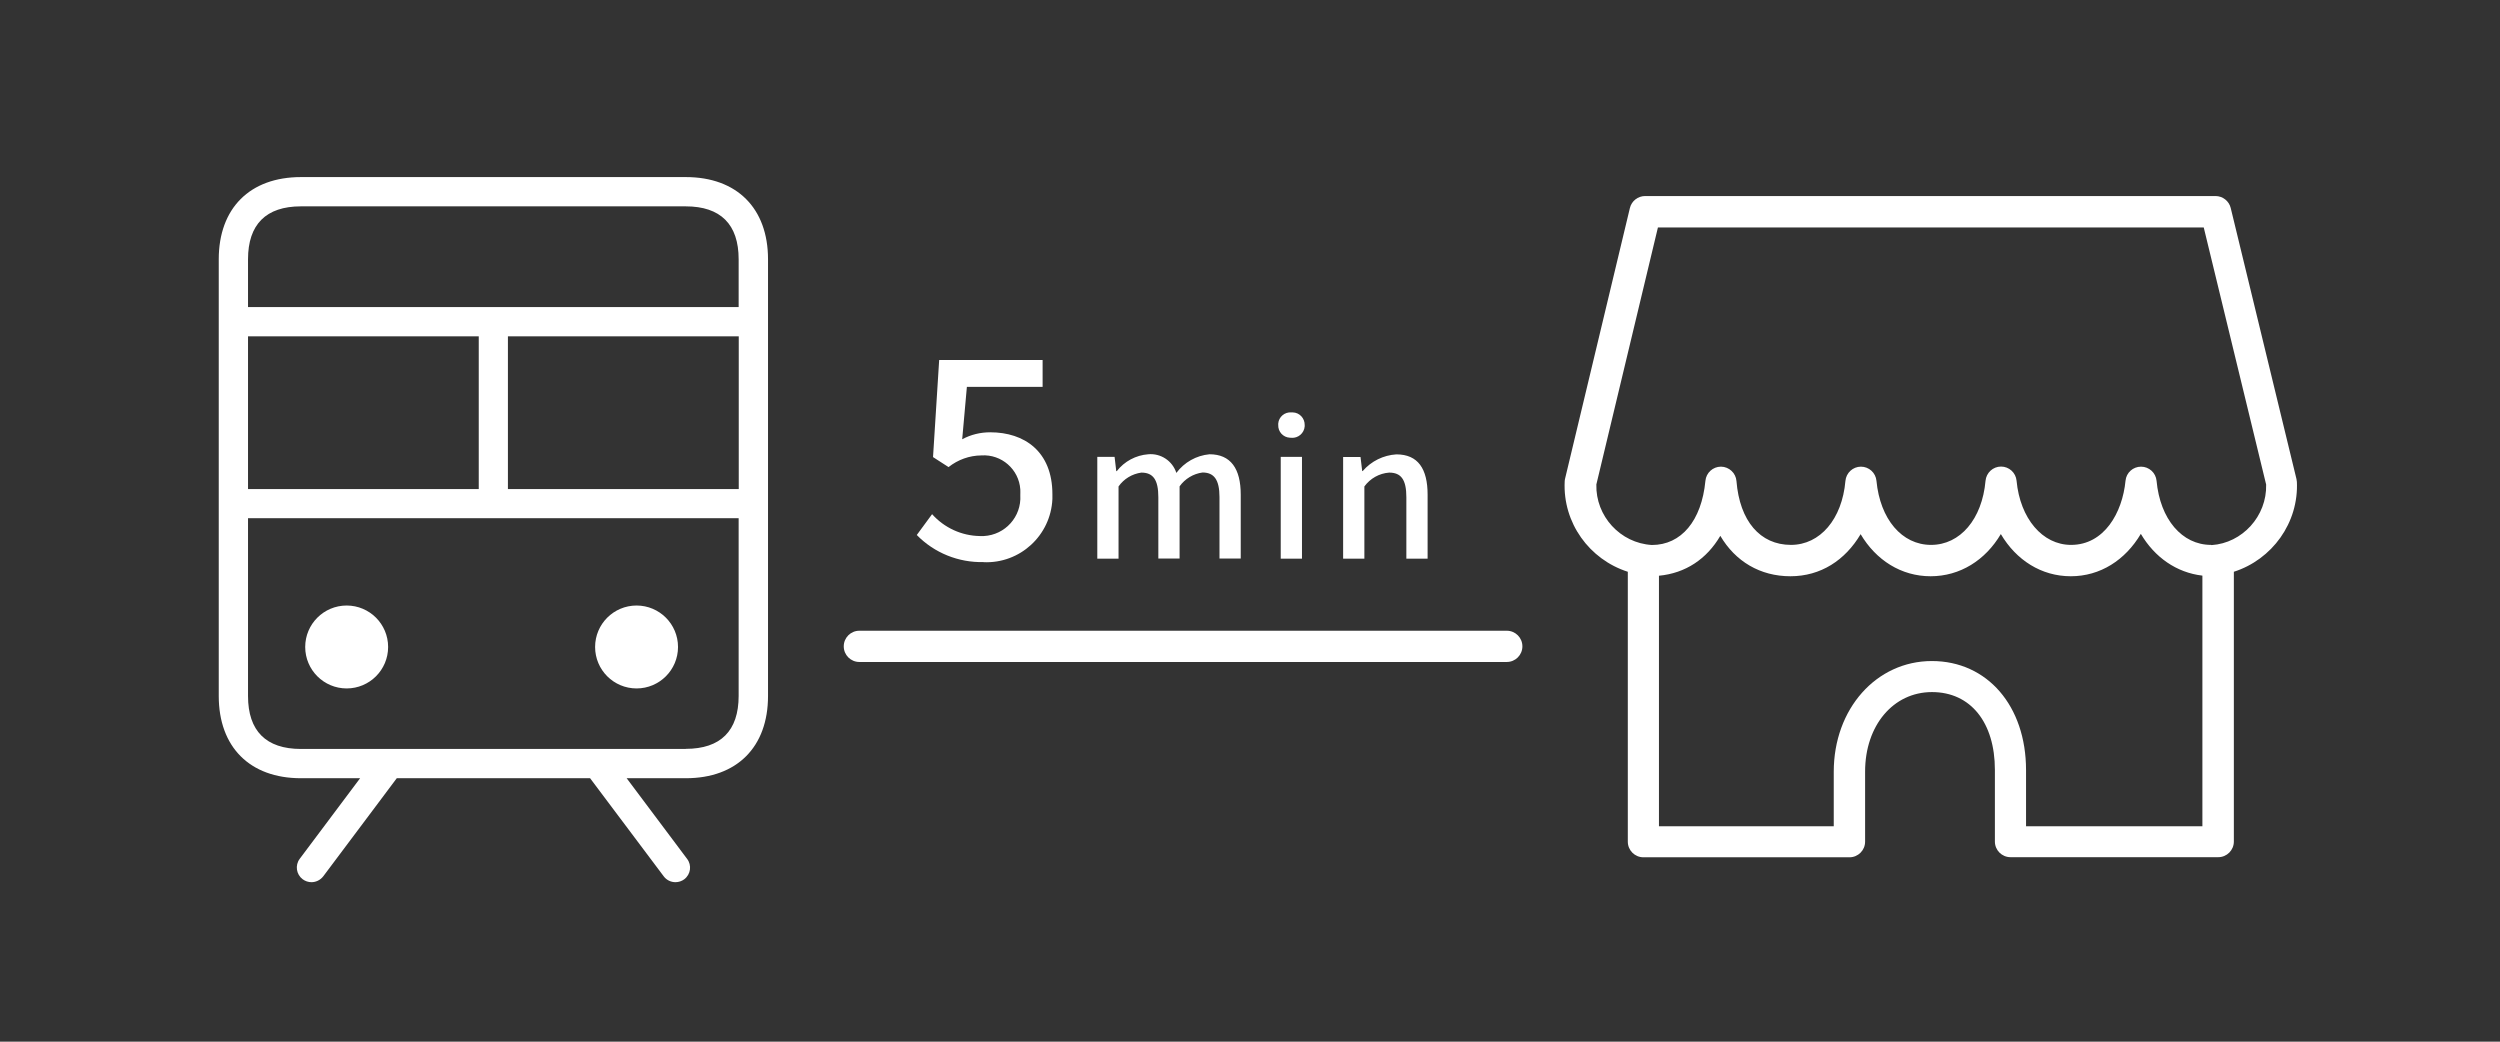 <?xml version="1.0" encoding="UTF-8"?>
<svg id="_レイヤー_1" data-name="レイヤー_1" xmlns="http://www.w3.org/2000/svg" width="240" height="100" version="1.1" xmlns:xlink="http://www.w3.org/1999/xlink" viewBox="0 0 240 100">
  <rect x="0" y="0" width="240" height="100" fill="#333333" stroke="none"/>
  <!-- Generator: Adobe Illustrator 29.3.1, SVG Export Plug-In . SVG Version: 2.1.0 Build 151)  -->
  <g>
    <path d="M65.83,17H28.89c-4.9,0-7.89,2.99-7.89,7.89v5.99h0v17.47h0v18.47c0,4.9,2.99,7.89,7.89,7.89h5.68l-5.8,7.74s0,0,0,0c-.46.62-.33,1.5.29,1.96.24.18.54.28.84.28.44,0,.86-.21,1.13-.56l7.06-9.42h18.56l7.07,9.42c.26.35.68.56,1.12.56.31,0,.61-.1.85-.28.62-.47.74-1.35.27-1.96l-5.8-7.74h5.68c4.9,0,7.89-2.99,7.89-7.89V24.89c0-4.9-2.99-7.89-7.89-7.89ZM23.81,46.95v-14.66h22.15v14.66h-22.15ZM48.76,32.29h22.16v14.66h-22.16v-14.66ZM28.89,19.81h36.94c3.35,0,5.08,1.73,5.08,5.08v4.59H23.81v-4.59c0-3.35,1.73-5.08,5.08-5.08ZM65.83,71.9H28.89c-3.35,0-5.08-1.73-5.08-5.08v-17.07h47.1v17.06c0,3.35-1.73,5.08-5.08,5.08Z" fill="#fff"/>
    <circle cx="33.28" cy="62.11" r="3.98" fill="#fff"/>
    <circle cx="61.11" cy="62.11" r="3.98" fill="#fff"/>
  </g>
  <path d="M220.49,46.22c0-.09-.02-.19-.04-.28l-6.3-25.97c-.16-.67-.77-1.15-1.46-1.15h-54.76c-.69,0-1.3.48-1.46,1.15l-6.22,25.97c-.02.09-.04.18-.04.28-.19,3.98,2.37,7.49,6.06,8.67v25.91c0,.83.67,1.5,1.5,1.5h19.78c.83,0,1.5-.67,1.5-1.5v-6.73c0-4.42,2.7-7.63,6.42-7.63s6.04,2.93,6.04,7.47v6.88c0,.83.67,1.5,1.5,1.5h19.94c.83,0,1.5-.67,1.5-1.5v-25.9c3.66-1.17,6.25-4.69,6.05-8.68ZM194.5,79.31v-5.38c0-6.16-3.72-10.47-9.04-10.47s-9.42,4.57-9.42,10.63v5.23h-16.78v-24.05c2.54-.24,4.59-1.6,5.89-3.83,1.44,2.45,3.82,3.88,6.73,3.88s5.26-1.54,6.74-4.04c1.48,2.5,3.9,4.04,6.72,4.04s5.26-1.54,6.74-4.05c1.48,2.51,3.9,4.05,6.72,4.05s5.23-1.55,6.72-4.07c1.33,2.25,3.42,3.72,5.91,4.01v24.06h-16.94ZM212.26,52.31c-2.79,0-4.89-2.47-5.23-6.15-.07-.77-.72-1.36-1.49-1.36h0c-.77,0-1.42.58-1.49,1.35-.3,3.07-2.04,6.16-5.23,6.16-2.74,0-4.89-2.53-5.23-6.16-.07-.77-.72-1.36-1.49-1.36h0c-.78,0-1.42.6-1.49,1.37-.33,3.68-2.43,6.15-5.23,6.15s-4.89-2.47-5.24-6.15c-.07-.77-.72-1.36-1.49-1.36h0c-.78,0-1.42.6-1.49,1.37-.32,3.67-2.43,6.14-5.23,6.14-2.96,0-4.92-2.29-5.23-6.13-.06-.77-.71-1.37-1.48-1.38h-.01c-.77,0-1.42.59-1.49,1.36-.37,3.85-2.33,6.16-5.14,6.16-3.04-.18-5.41-2.78-5.33-5.81l5.91-24.67h52.4l5.99,24.68c.08,3.03-2.29,5.62-5.24,5.81Z" fill="#fff"/>
  <path d="M144.65,63.55h-62.15c-.83,0-1.5-.67-1.5-1.5s.67-1.5,1.5-1.5h62.15c.83,0,1.5.67,1.5,1.5s-.67,1.5-1.5,1.5Z" fill="#fff"/>
  <path id="_パス_457" data-name="パス_457" d="M94.42,53.97c3.5.15,6.45-2.56,6.61-6.06,0-.16,0-.31,0-.47,0-4.1-2.69-5.94-5.97-5.94-.94,0-1.86.22-2.69.67l.45-5.03h7.27v-2.58h-9.93l-.59,9.32,1.49.96c.9-.71,2-1.11,3.15-1.12,1.94-.13,3.61,1.34,3.74,3.27.01.19,0,.38,0,.56.12,2.05-1.45,3.8-3.5,3.91-.13,0-.26,0-.39,0-1.75-.03-3.41-.79-4.58-2.1l-1.47,2c1.68,1.72,4.01,2.66,6.42,2.6ZM105.34,53.63h2.04v-6.93c.51-.73,1.31-1.21,2.19-1.33,1.12,0,1.63.67,1.63,2.36v5.89h2.04v-6.93c.52-.73,1.32-1.21,2.2-1.33,1.1,0,1.63.68,1.63,2.36v5.9h2.04v-6.14c0-2.49-.96-3.87-3-3.87-1.27.12-2.42.77-3.18,1.79-.37-1.15-1.49-1.9-2.7-1.79-1.19.09-2.29.68-3.02,1.62h-.05l-.16-1.37h-1.66v9.77ZM122.95,53.63h2.04v-9.77h-2.04v9.77ZM123.97,42.03c.65.05,1.23-.44,1.28-1.1,0-.04,0-.09,0-.13.01-.65-.5-1.2-1.16-1.21-.04,0-.08,0-.12,0-.64-.05-1.21.43-1.26,1.07,0,.04,0,.09,0,.13-.03.65.47,1.2,1.12,1.23.05,0,.09,0,.14,0ZM128.94,53.63h2.04v-6.93c.56-.77,1.43-1.26,2.38-1.33,1.15,0,1.65.68,1.65,2.36v5.9h2.04v-6.14c0-2.49-.92-3.87-3-3.87-1.25.08-2.41.65-3.23,1.6h-.05l-.16-1.35h-1.67v9.77Z" fill="#fff"/>
</svg>